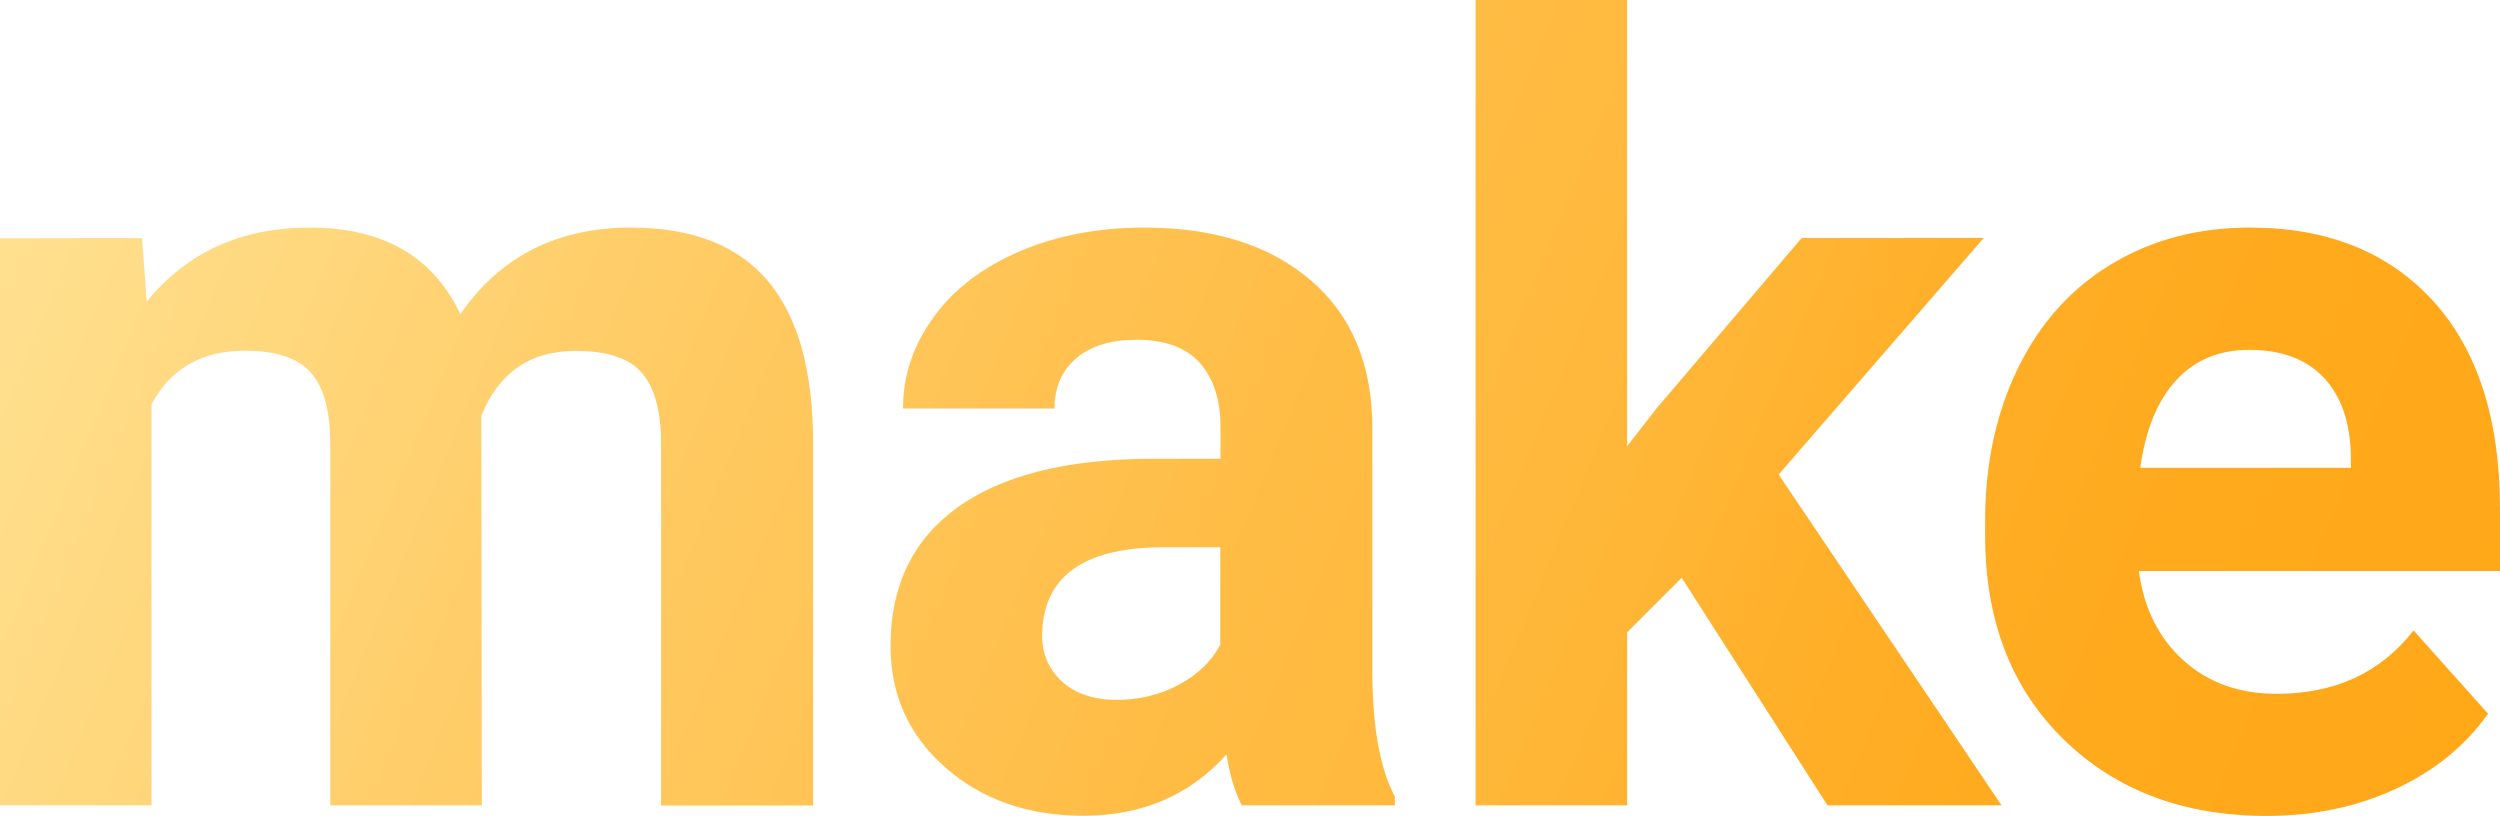 <?xml version="1.0" encoding="UTF-8"?> <svg xmlns="http://www.w3.org/2000/svg" xmlns:xlink="http://www.w3.org/1999/xlink" id="b" viewBox="0 0 144.35 47.11"><defs><linearGradient id="d" x1="-7.82" y1="18.44" x2="127.88" y2="74.74" gradientUnits="userSpaceOnUse"><stop offset="0" stop-color="#ffe498"></stop><stop offset=".02" stop-color="#ffe293"></stop><stop offset=".31" stop-color="#ffca62"></stop><stop offset=".54" stop-color="#ffbc44"></stop><stop offset=".66" stop-color="#ffb739"></stop><stop offset=".76" stop-color="#ffaf28"></stop><stop offset=".88" stop-color="#ffa91c"></stop><stop offset="1" stop-color="#ffa818"></stop></linearGradient><linearGradient id="e" x1="-1.29" y1="2.71" x2="134.41" y2="59" xlink:href="#d"></linearGradient><linearGradient id="f" x1="4.79" y1="-11.93" x2="140.48" y2="44.37" xlink:href="#d"></linearGradient><linearGradient id="g" x1="8.31" y1="-20.44" x2="144.01" y2="35.86" xlink:href="#d"></linearGradient></defs><g id="c"><g><path d="M36.42,13.14c-4.26,0-7.54,1.67-9.84,5-1.57-3.33-4.47-5-8.69-5-3.96,0-7.09,1.42-9.42,4.27l-.27-3.66H0V46.5H8.75V23.34c1.11-2.06,2.91-3.09,5.39-3.09,1.8,0,3.07,.42,3.81,1.27,.75,.85,1.12,2.22,1.12,4.12v20.86h8.75l-.03-22.49c1.01-2.5,2.83-3.75,5.45-3.75,1.84,0,3.12,.43,3.84,1.29,.73,.86,1.09,2.22,1.09,4.07v20.89h8.78V25.58c0-4.16-.87-7.27-2.6-9.34-1.74-2.07-4.38-3.1-7.93-3.1Z" fill="url(#d)"></path><path d="M79.24,24.73c0-3.67-1.19-6.52-3.56-8.55s-5.58-3.04-9.61-3.04c-2.66,0-5.07,.46-7.21,1.38-2.14,.92-3.79,2.18-4.96,3.8-1.17,1.61-1.76,3.37-1.76,5.27h8.75c0-1.23,.42-2.2,1.26-2.91,.84-.71,1.99-1.06,3.47-1.06,1.68,0,2.9,.46,3.68,1.36,.78,.91,1.17,2.12,1.17,3.63v1.88h-4.03c-4.87,.02-8.58,.96-11.16,2.81-2.57,1.86-3.86,4.52-3.86,7.99,0,2.83,1.05,5.17,3.16,7.02,2.11,1.86,4.77,2.79,7.98,2.79,3.39,0,6.14-1.18,8.26-3.54,.18,1.17,.47,2.15,.88,2.94h8.84v-.51c-.85-1.59-1.28-3.95-1.3-7.05v-14.2Zm-8.78,12.5c-.52,.97-1.33,1.74-2.42,2.32s-2.28,.86-3.57,.86-2.38-.35-3.15-1.06c-.77-.71-1.15-1.6-1.15-2.69l.03-.52c.28-3.03,2.61-4.54,6.99-4.54h3.27v5.63Z" fill="url(#e)"></path><polygon points="114.54 13.74 104.03 13.74 95.65 23.58 93.95 25.76 93.95 0 85.2 0 85.2 46.5 93.95 46.5 93.95 36.51 97.1 33.36 105.52 46.5 115.57 46.5 102.7 27.4 114.54 13.74" fill="url(#f)"></polygon><path d="M144.35,29.4c0-5.19-1.29-9.19-3.86-12.02-2.57-2.82-6.1-4.24-10.58-4.24-2.99,0-5.65,.7-7.98,2.1-2.33,1.4-4.13,3.4-5.4,5.99-1.27,2.59-1.91,5.54-1.91,8.83v.85c0,4.9,1.51,8.83,4.53,11.78,3.02,2.95,6.93,4.42,11.73,4.42,2.72,0,5.21-.52,7.45-1.56s4.02-2.49,5.33-4.34l-4.3-4.81c-1.9,2.44-4.53,3.66-7.9,3.66-2.18,0-3.98-.65-5.4-1.94-1.42-1.29-2.28-3.01-2.56-5.15h20.86v-3.57Zm-8.6-2.39h-12.17c.3-2.19,.99-3.87,2.07-5.05s2.49-1.76,4.22-1.76c1.86,0,3.29,.53,4.3,1.6s1.53,2.57,1.57,4.52v.7Z" fill="url(#g)"></path></g></g></svg> 